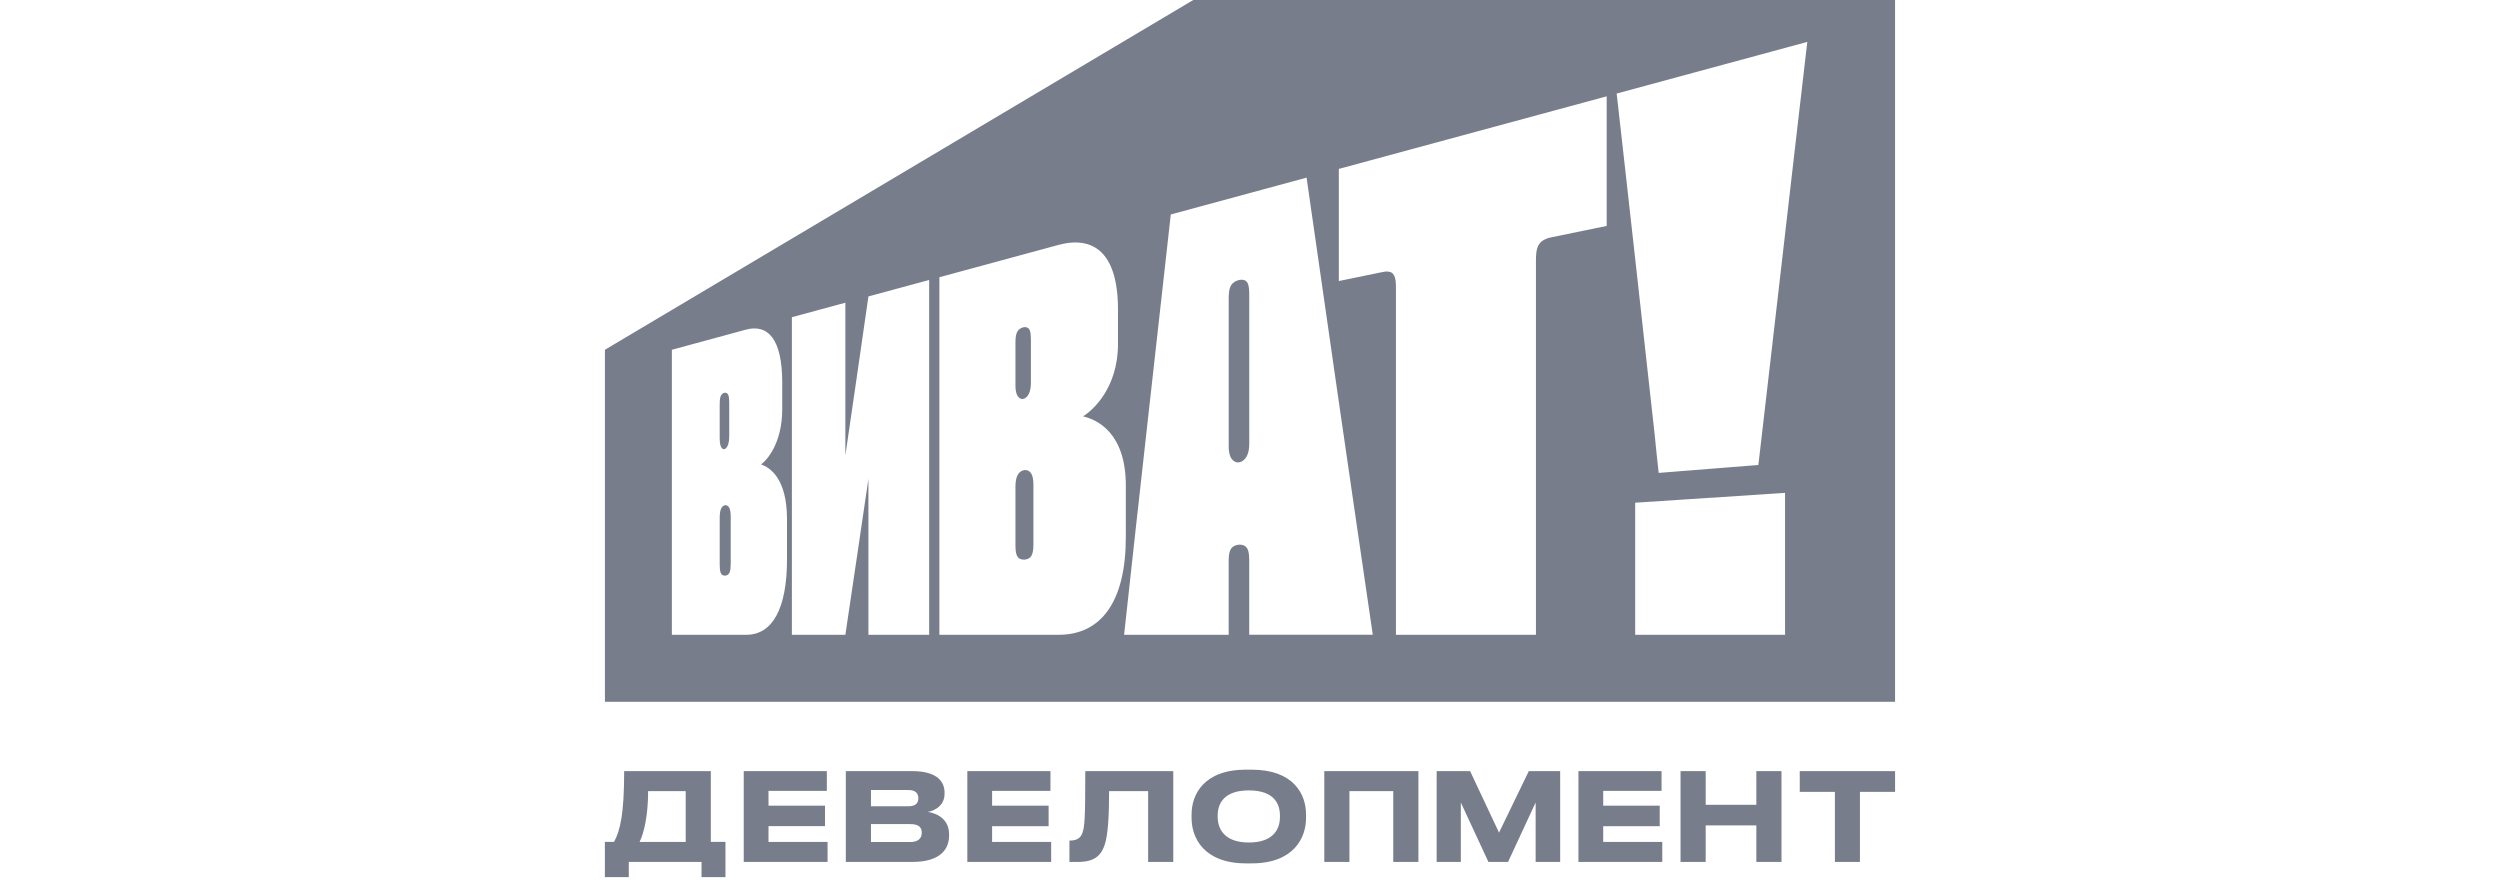 <?xml version="1.0" encoding="UTF-8"?>
<svg xmlns="http://www.w3.org/2000/svg" xmlns:xlink="http://www.w3.org/1999/xlink" xmlns:xodm="http://www.corel.com/coreldraw/odm/2003" xml:space="preserve" width="359.551mm" height="127.308mm" version="1.0" style="shape-rendering:geometricPrecision; text-rendering:geometricPrecision; image-rendering:optimizeQuality; fill-rule:evenodd; clip-rule:evenodd" viewBox="0 0 1905.08 674.54">
 <defs>
  <style type="text/css">
   
    .fil0 {fill:none}
    .fil1 {fill:#787D8C}
   
  </style>
 </defs>
 <g id="Layer_x0020_1">
  <rect class="fil0" x="-0" y="6.09" width="1905.08" height="668.44"></rect>
  <path class="fil1" d="M460.97 534.8l268.26 0 0 -0 180.07 0 0 0 534.8 0 0 -534.8 -534.8 0 -0 -0 -448.33 266.54 0 0 0 0 0 268.26zm61.57 106.76l0 -38.69 -28.65 0c0,18.88 -3.25,32.08 -6.51,38.69l35.15 0zm875.71 -38.13l-26.78 0 0 -15.81 72.64 0 0 15.81 -26.78 0 0 53.38 -19.07 0 0 -53.38zm-59.86 25.57l-38.6 0 0 27.81 -19.16 0 0 -69.19 19.16 0 0 25.67 38.6 0 0 -25.67 19.16 0 0 69.19 -19.16 0 0 -27.81zm-72.23 -41.38l0 15.07 -44.46 0 0 11.26 43.06 0 0 15.62 -43.06 0 0 12 45.01 0 0 15.25 -63.89 0 0 -69.19 63.33 0zm-171.37 0l25.48 0 22.04 46.87 22.69 -46.87 23.9 0 0 69.19 -18.69 0 0 -45.29 -21.02 45.29 -14.97 0 -21.02 -45.29 0 45.29 -18.41 0 0 -69.19zm-85.62 0l71.7 0 0 69.19 -19.16 0 0 -53.94 -33.39 0 0 53.94 -19.16 0 0 -69.19zm-33.82 33.76c0,-8.56 -4.18,-19.07 -23.72,-19.07 -19.34,0 -23.71,10.51 -23.71,19.07l0 1.3c0,8.37 4.65,19.34 23.71,19.34 19.44,0 23.72,-10.97 23.72,-19.34l0 -1.3zm-21.67 -34.88c32.37,0 41.57,18.97 41.57,34.13l0 2.79c0,14.88 -9.21,34.51 -41.57,34.51l-4.09 0c-32.36,0 -41.57,-19.63 -41.57,-34.51l0 -2.79c0,-15.07 9.21,-34.13 41.57,-34.13l4.09 0zm-78.74 16.37l-29.76 0c0,18.88 -0.84,33.3 -3.35,40.83 -2.23,6.6 -6.23,13.11 -20,13.11l-6.88 0 0 -16.28 0.65 0c5.67,0 8,-2.6 9.11,-5.49 1.86,-4.84 2.32,-11.44 2.32,-47.43l67.05 0 0 69.19 -19.16 0 0 -53.94zm-74.46 -15.25l0 15.07 -44.46 0 0 11.26 43.06 0 0 15.62 -43.06 0 0 12 45.01 0 0 15.25 -63.89 0 0 -69.19 63.33 0zm-136.77 40.36l0 13.67 30.04 0c6.7,0 8.65,-3.53 8.65,-6.97l0 -0.37c0,-3.44 -1.95,-6.32 -8.65,-6.32l-30.04 0zm0 -25.95l0 12.37 28.55 0c5.86,0 7.53,-2.79 7.53,-6.04l0 -0.19c0,-3.35 -1.86,-6.14 -7.53,-6.14l-28.55 0zm-19.16 -14.42l50.5 0c19.81,0 24.74,8.65 24.74,16.37l0 1.03c0,8.74 -7.53,12.93 -12.74,13.67 7.81,1.3 16.18,5.95 16.18,17.11l0 1.02c0,9.39 -5.67,20 -27.9,20l-50.78 0 0 -69.19zm-14.47 0l0 15.07 -44.45 0 0 11.26 43.06 0 0 15.62 -43.06 0 0 12 45.01 0 0 15.25 -63.89 0 0 -69.19 63.33 0zm-162.16 53.94c4.74,-8.65 7.72,-21.58 7.72,-53.94l66.03 0 0 53.94 11.16 0 0 26.88 -18.23 0 0 -11.62 -55.43 0 0 11.62 -18.23 0 0 -26.88 6.98 0zm44.08 -157.82l56.67 0c19.9,0 31.06,-19.71 31.06,-57.62l0 -30.44c0,-31.43 -13.32,-39.54 -19.73,-41.76 4.33,-3.2 16.09,-15.97 16.09,-42.08l0 -20.33c0,-33.86 -11.34,-44.72 -27.68,-40.29 -19.64,5.33 -38.5,10.44 -56.42,15.33l0 108.64 0 108.55zm40.93 -184.45c2.33,0.34 2.77,3.03 2.77,8.07l0 25.24c0,4.65 -0.99,7.64 -2.68,9.12 -0.56,0.49 -1.38,0.77 -1.99,0.48 -1.72,-0.79 -2.6,-3.53 -2.6,-8.26l0 -25.03c0,-5.29 0.34,-8.16 2.94,-9.35 0.51,-0.23 1.13,-0.34 1.56,-0.28zm-0.52 85.74c0.09,-0.01 0.17,-0.03 0.35,-0.04 2.68,-0.05 4.07,2.86 4.07,8.76l0 35.44c0,5.94 -0.69,9.08 -4.07,9.47l0 0.02c-0.09,0.01 -0.17,0.01 -0.17,0.01 -0.08,0.01 -0.17,0.01 -0.17,0.01l0 -0.02c-3.38,-0.03 -3.98,-3.06 -3.98,-8.94l0 -35.09c0,-5.83 1.29,-9.04 3.98,-9.62zm163.44 98.71l90.94 0c32.45,0 51.13,-25.44 51.13,-74.37l0 -39.28c0,-40.56 -22.06,-50.3 -32.62,-52.81 7.18,-4.35 26.65,-21.46 26.65,-55.12l0 -26.2c0,-43.65 -18.78,-56.52 -45.51,-49.27 -32.02,8.68 -62.21,16.87 -90.59,24.58l0 136.3 0 136.19zm65.5 -234.46c3.63,0.25 4.24,3.66 4.24,10.07l0 32.11c0,5.91 -1.38,9.84 -4.07,11.73 -1.03,0.73 -2.33,1.08 -3.37,0.75 -2.85,-0.9 -4.33,-4.32 -4.33,-10.31l0 -31.76c0,-6.71 0.69,-10.37 4.93,-12.11 0.79,-0.32 1.82,-0.53 2.6,-0.48zm-1.04 109.01c0.18,-0.01 0.44,-0.04 0.61,-0.07 4.33,-0.15 6.58,3.5 6.58,11l0 45.1c0,7.56 -1.12,11.56 -6.58,12.12l0 0.03c-0.08,0.01 -0.17,0.01 -0.26,0.02 -0.17,0.01 -0.26,0.01 -0.35,0.01l0 -0.03c-5.36,0.03 -6.49,-3.8 -6.49,-11.26l0 -44.53c0,-7.4 2.25,-11.53 6.49,-12.38zm-118.54 125.45l46.29 0 0 -135.14 0 -135.25c-15.92,4.32 -31.32,8.5 -46.29,12.56 -2.94,20.54 -5.83,40.92 -8.83,61.16 -2.97,20.13 -5.88,40.1 -8.74,59.97l0 -58.15 0 -58.21c-14.01,3.81 -27.6,7.48 -40.75,11.04l0 121.06 0 120.96 40.75 0c2.86,-19.47 5.76,-39.08 8.74,-58.82 2.99,-19.86 5.89,-39.88 8.83,-60.01l0 59.46 0 59.38zm384.34 0c-8.65,-59.89 -17.51,-119.04 -25.87,-177.44 -8.25,-57.65 -16.44,-114.66 -24.58,-170.92 -28.03,7.62 -54.94,14.9 -80.64,21.88 -7.7,2.08 -15.32,4.15 -22.84,6.19 -0.69,6.02 -1.39,11.98 -1.99,17.89 -5.71,51.64 -11.44,102.8 -17.14,153.44 -5.64,50.14 -11.07,99.8 -16.44,148.96l79.69 0 0 -55.39c0,-7.74 0.95,-11.87 6.49,-13.09 1.12,-0.25 2.51,-0.27 3.46,-0.09 4.85,0.91 5.71,5.03 5.71,12.4l0 56.16 94.14 0zm-99.85 -270.58c4.85,0.11 5.71,4.1 5.71,11.47l0 56.84 0 56.76c0,6.77 -1.92,11.28 -5.54,13.34 -1.23,0.7 -3.03,1.06 -4.41,0.64 -3.72,-1.13 -5.71,-5.17 -5.71,-12.09l0 -56.05 0 -56.12c0,-7.71 0.95,-12.04 6.49,-14.14 1.12,-0.42 2.52,-0.68 3.46,-0.65zm73.98 -84.45l0 85.46c10.99,-2.26 22.24,-4.57 33.48,-6.89 0.09,0.01 0.26,-0.01 0.35,-0.03 0.87,-0.23 1.9,-0.35 2.77,-0.35 5.8,0.06 6.92,4.41 6.92,12.44l0 0.99 0 61.73 0 61.73 0 69.99 0 69.95 106.68 0 0 -75.38 0 -75.51 0 -66.36 0 -66.44 0 -1.46c0,-9.22 1.21,-14.34 8.91,-17 0.78,-0.27 1.47,-0.46 2.34,-0.59l0.17 -0.03 0.09 -0.07c14.19,-2.9 28.29,-5.81 42.4,-8.72l0 -98.77c-74.59,20.21 -142.33,38.58 -204.11,55.32zm340.04 246.89c-40.24,2.64 -78.05,5.12 -114.21,7.49l0 100.65 114.21 0 0 -108.14zm-128.32 -304.29c4.76,42.73 9.71,85.7 14.45,128.9 4.77,43.47 9.6,87.29 14.54,131.29 0.86,9.62 1.99,19.25 3.03,28.88 24.66,-1.95 49.75,-3.95 75.96,-6.03 6.06,-52.71 12.35,-105.83 18.43,-159.32 6.12,-53.88 12.55,-108.28 18.86,-163.09 -51.39,13.92 -99.76,27.02 -145.27,39.36z"></path>
 </g>
</svg>
